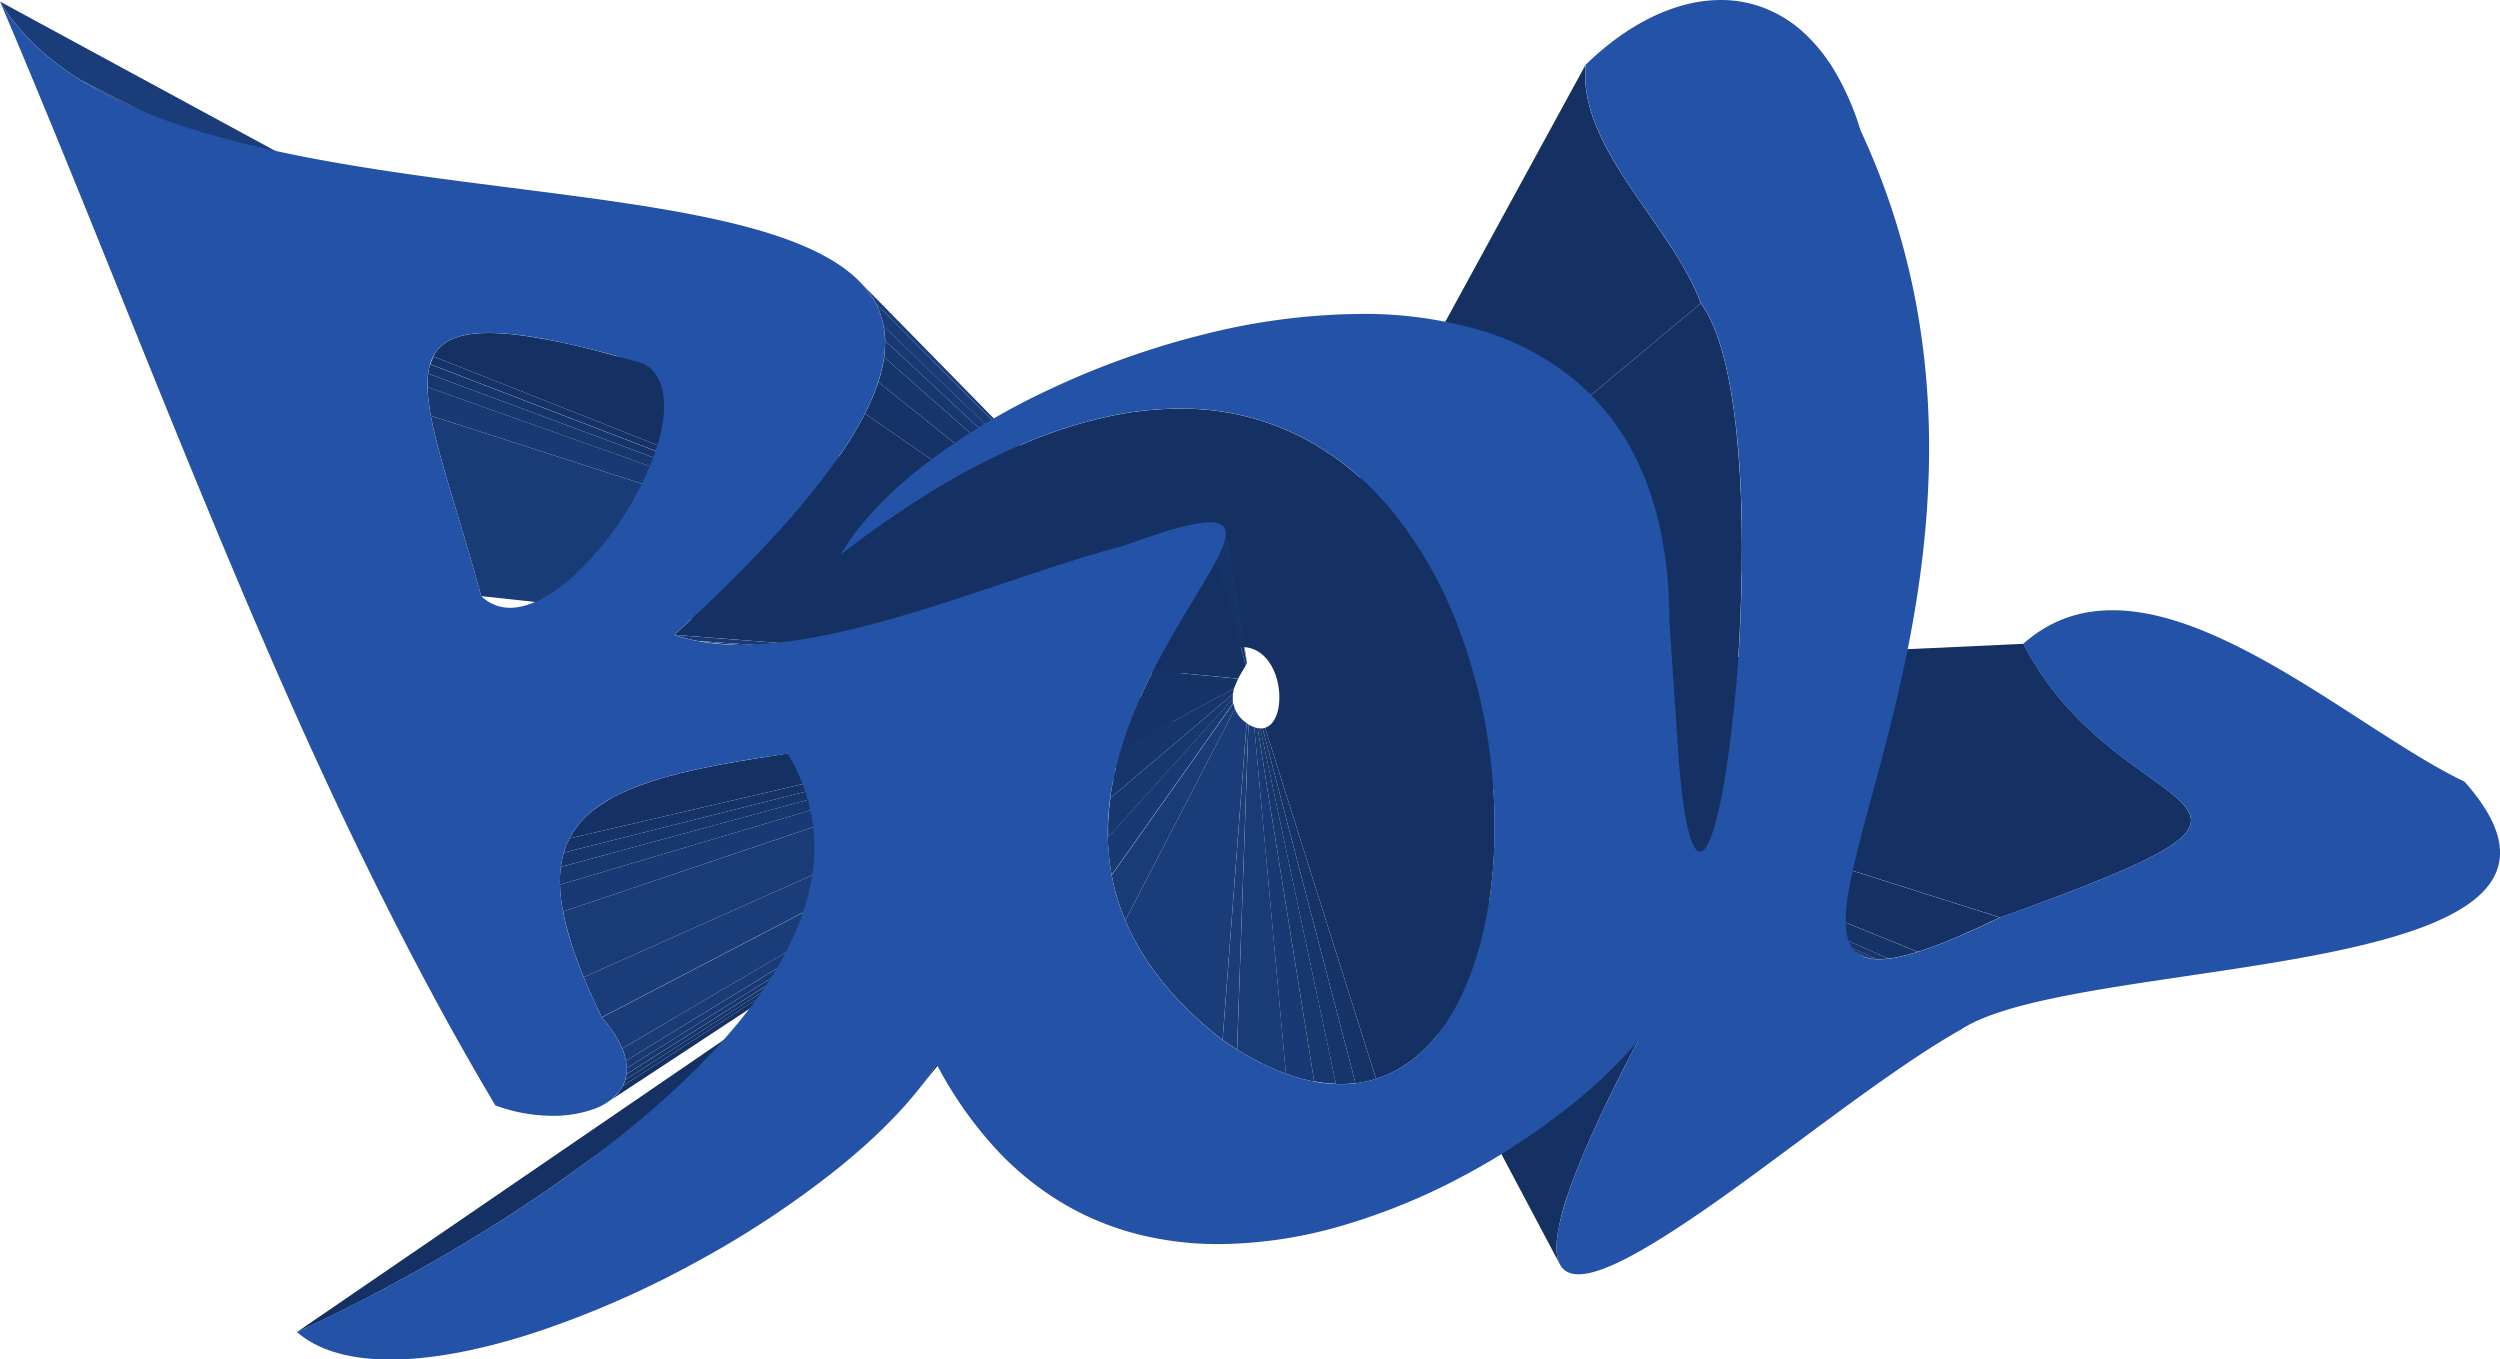 <svg xmlns="http://www.w3.org/2000/svg" xmlns:xlink="http://www.w3.org/1999/xlink" viewBox="0 0 883.99 480.68"><defs><style>.cls-1{fill:none;}.cls-2{isolation:isolate;}.cls-3{clip-path:url(#clip-path);}.cls-4{fill:#153163;}.cls-5{clip-path:url(#clip-path-2);}.cls-6{clip-path:url(#clip-path-3);}.cls-7{clip-path:url(#clip-path-4);}.cls-8{fill:#1a3d7a;}.cls-9{fill:#193b76;}.cls-10{fill:#183973;}.cls-11{fill:#17376f;}.cls-12{fill:#16356b;}.cls-13{fill:#163367;}.cls-14{clip-path:url(#clip-path-5);}.cls-15{clip-path:url(#clip-path-6);}.cls-16{clip-path:url(#clip-path-7);}.cls-17{clip-path:url(#clip-path-8);}.cls-18{clip-path:url(#clip-path-9);}.cls-19{clip-path:url(#clip-path-10);}.cls-20{clip-path:url(#clip-path-11);}.cls-21{clip-path:url(#clip-path-12);}.cls-22{clip-path:url(#clip-path-13);}.cls-23{clip-path:url(#clip-path-14);}.cls-24{clip-path:url(#clip-path-15);}.cls-25{fill:#2352a6;}</style><clipPath id="clip-path" transform="translate(0)"><path class="cls-1" d="M413.33,261.17,204.06,413.36c-8.62,6.27-17.47,12.25-26.3,17.89s-17.65,10.92-26.22,15.8-16.89,9.36-24.72,13.37S111.63,468,105,471L401.4,268.11c.8-.37,1.69-.8,2.63-1.28s2-1,3-1.61,2.09-1.22,3.15-1.9S412.29,261.92,413.33,261.17Z"/></clipPath><clipPath id="clip-path-2" transform="translate(0)"><path class="cls-1" d="M427.78,257.87,324.14,386c.66-.82,1.31-1.64,1.93-2.46s1.24-1.63,1.82-2.44,1.16-1.63,1.7-2.43,1.08-1.62,1.58-2.42L428.63,256.7l-.19.29-.21.29-.22.3Z"/></clipPath><clipPath id="clip-path-3" transform="translate(0)"><path class="cls-1" d="M551.58,447.1,455.16,265.23a2,2,0,0,1-.13-1.1,9.8,9.8,0,0,1,.47-1.88c.26-.77.63-1.69,1.12-2.77s1.1-2.33,1.85-3.76L579.13,368.1c-6.23,11.88-11.34,22.25-15.42,31.25s-7.16,16.62-9.32,23A75.56,75.56,0,0,0,550.56,438C550.13,442.08,550.5,445.06,551.58,447.1Z"/></clipPath><clipPath id="clip-path-4" transform="translate(0)"><path class="cls-1" d="M414.62,258.32,214.81,389.73a15.72,15.72,0,0,0,5-5,12.79,12.79,0,0,0,1.81-6.71,19.9,19.9,0,0,0-2.09-8.34,44.12,44.12,0,0,0-6.72-9.93l201.6-105a5.63,5.63,0,0,1,.81,1.2,2.37,2.37,0,0,1,.25,1,1.58,1.58,0,0,1-.22.81A1.81,1.81,0,0,1,414.62,258.32Z"/></clipPath><clipPath id="clip-path-5" transform="translate(0)"><path class="cls-1" d="M266.88,268.26l154-24.56a26.81,26.81,0,0,0-4.86,1.13,5.65,5.65,0,0,0-2.78,1.86,4.19,4.19,0,0,0-.59,3.12,17,17,0,0,0,1.72,4.9l-201.6,105c-8-16.51-12.74-29.83-14.25-40.69s.17-19.27,4.89-25.93,12.46-11.58,23.09-15.48S250.64,270.85,266.88,268.26Z"/></clipPath><clipPath id="clip-path-6" transform="translate(0)"><path class="cls-1" d="M707.27,324.42l-233.37-74a43.21,43.21,0,0,0,7.17-3c1.12-.72,1.16-1.24.58-1.85s-1.75-1.3-3-2.34a13.75,13.75,0,0,1-3.73-4.45l240.59-11.13c8.55,16.74,20.23,28.31,31,37S767,279,771.71,284.09s4.49,9.44-4.89,15.42S739,313,707.27,324.42Z"/></clipPath><clipPath id="clip-path-7" transform="translate(0)"><path class="cls-1" d="M419.53,238.83l-163.93-11c-1.53-.11-3-.25-4.53-.44s-2.94-.41-4.37-.68-2.84-.59-4.22-1-2.74-.77-4.06-1.23l179,13.94a4.58,4.58,0,0,0,.49.15l.51.12.53.08Z"/></clipPath><clipPath id="clip-path-8" transform="translate(0)"><path class="cls-1" d="M393.34,215.47,38,33.67a126.83,126.83,0,0,1-11.68-6.75A99,99,0,0,1,16,19.22a81.39,81.39,0,0,1-8.84-8.77A71.66,71.66,0,0,1,0,.55L388.77,211.48a8.37,8.37,0,0,0,.86,1.19,9.64,9.64,0,0,0,1.06,1.06,11.86,11.86,0,0,0,1.25.92C392.38,214.94,392.85,215.21,393.34,215.47Z"/></clipPath><clipPath id="clip-path-9" transform="translate(0)"><path class="cls-1" d="M227.74,128.65,416.18,226.9c-.76-.23-1.47-.42-2.12-.58s-1.25-.31-1.8-.42-1-.19-1.49-.24a11.12,11.12,0,0,0-1.21-.08,2.61,2.61,0,0,0-2.2.76,2.94,2.94,0,0,0-.35,2.2,25.21,25.21,0,0,0,.85,3.51c.41,1.38.91,3,1.39,4.73l-239.11-26c-3.94-14.64-8.07-27.78-11.47-39.25s-6.07-21.27-7.08-29.24-.36-14.1,2.86-18.25,9-6.3,18.33-6.3a84.52,84.52,0,0,1,10.05.67c3.73.45,7.85,1.12,12.39,2s9.5,2,14.91,3.41S221.4,126.79,227.74,128.65Z"/></clipPath><clipPath id="clip-path-10" transform="translate(0)"><path class="cls-1" d="M658.52,338.16,468,252.12l.15,0,.17,0,.19,0h.2a4.31,4.31,0,0,0,.88-.11,8.58,8.58,0,0,0,1.14-.33c.43-.14.9-.33,1.42-.55s1.09-.49,1.72-.8l233.37,74q-7.8,3.81-14.28,6.6c-4.33,1.87-8.25,3.4-11.77,4.62a80.25,80.25,0,0,1-9.46,2.72,35.11,35.11,0,0,1-7.32.89c-.59,0-1.15,0-1.7-.07a14.89,14.89,0,0,1-1.55-.2,13.66,13.66,0,0,1-1.4-.34A11.16,11.16,0,0,1,658.52,338.16Z"/></clipPath><clipPath id="clip-path-11" transform="translate(0)"><path class="cls-1" d="M600.6,301.07,461.06,247.65h.06c.35,0,.73-1.19,1-3a57.6,57.6,0,0,0,.68-7,55.79,55.79,0,0,0-.17-7.82,12.24,12.24,0,0,0-1.51-5.45L601.43,107.25c6.49,8.85,10.45,25.4,12.55,45.24s2.36,43,1.44,65a493.17,493.17,0,0,1-5.65,58.35c-2.61,15.42-5.73,25.32-8.68,25.32H601l-.13,0-.12,0Z"/></clipPath><clipPath id="clip-path-12" transform="translate(0)"><path class="cls-1" d="M601.43,107.25,461.16,224.32a13.93,13.93,0,0,0-1.34-2.51c-.55-.83-1.16-1.66-1.71-2.5a14.58,14.58,0,0,1-1.41-2.54,5.49,5.49,0,0,1-.45-2.6L560.66,22.89c-.7,7.35.85,14.55,3.73,21.65s7.09,14.11,11.71,21.07,9.65,13.87,14.18,20.79S598.83,100.26,601.43,107.25Z"/></clipPath><clipPath id="clip-path-13" transform="translate(0)"><path class="cls-1" d="M304,99.61,425.36,223.4a3.55,3.55,0,0,1,1.06,2.27,6.24,6.24,0,0,1-.74,3.14A20.65,20.65,0,0,1,422.8,233a61.52,61.52,0,0,1-5.34,5.43l-179-13.94c18.5-17,33.14-31.91,44.36-45.16s19-24.76,23.9-34.83,6.76-18.66,6.16-26A29.58,29.58,0,0,0,304,99.61Z"/></clipPath><clipPath id="clip-path-14" transform="translate(0)"><path class="cls-1" d="M432.31,367.77l8.49-112.09a13.45,13.45,0,0,0,1.38.84,11.24,11.24,0,0,0,1.3.59,9,9,0,0,0,1.22.34,6.33,6.33,0,0,0,1.12.11,4.9,4.9,0,0,0,3.29-1.24,8.27,8.27,0,0,0,2.18-3.26,16.35,16.35,0,0,0,1-4.6,24.08,24.08,0,0,0-1.55-10.56,17.7,17.7,0,0,0-2.63-4.61A12.38,12.38,0,0,0,444.2,230,11.19,11.19,0,0,0,439,228.8a14.35,14.35,0,0,0-3.09.35,19.45,19.45,0,0,0-3.44,1.1,27.56,27.56,0,0,0-3.77,1.93,41.49,41.49,0,0,0-4.12,2.84l-127.3-38.87a352.71,352.71,0,0,1,34.23-23.65,240,240,0,0,1,31.37-16,165.18,165.18,0,0,1,28.54-9.12,121.38,121.38,0,0,1,25.74-2.88,93.39,93.39,0,0,1,43.43,10.26,102.46,102.46,0,0,1,32.52,27.06A147.2,147.2,0,0,1,515,220.05a198.74,198.74,0,0,1,12.9,87.72c-1.19,14-4,27.06-8.45,38.26s-10.45,20.53-18,27.06A40.87,40.87,0,0,1,474,383.36a50.59,50.59,0,0,1-9.37-.91,65.11,65.11,0,0,1-10.08-2.82,86.28,86.28,0,0,1-10.78-4.85A116.75,116.75,0,0,1,432.31,367.77Z"/></clipPath><clipPath id="clip-path-15" transform="translate(0)"><path class="cls-1" d="M433.38,187.87,440.93,234c.09.53-.58,1.61-1.45,3.05a30.25,30.25,0,0,0-2.7,5.29,10.76,10.76,0,0,0,4,13.31l-8.49,112.09c-23.35-18.21-34.77-37.44-38.82-56.32s-.72-37.43,5.43-54.26,15.13-31.93,22.39-43.94S434.11,192.32,433.38,187.87Z"/></clipPath></defs><g id="Layer_2" data-name="Layer 2"><g id="Layer_1-2" data-name="Layer 1"><g class="cls-2"><g class="cls-2"><g class="cls-3"><g class="cls-2"><path class="cls-4" d="M105,471,401.4,268.11c.8-.37,1.69-.8,2.63-1.28s2-1,3-1.61,2.09-1.22,3.15-1.9,2.13-1.4,3.17-2.15L204.06,413.36c-8.62,6.27-17.47,12.25-26.3,17.89s-17.65,10.92-26.22,15.8-16.89,9.36-24.72,13.37S111.63,468,105,471" transform="translate(0)"/></g></g></g><g class="cls-2"><g class="cls-5"><g class="cls-2"><path class="cls-4" d="M331.17,376.23,428.63,256.7l-.19.29-.21.29-.22.3-.23.29L324.14,386c.66-.82,1.31-1.64,1.93-2.46s1.24-1.63,1.82-2.44,1.16-1.63,1.7-2.43,1.08-1.62,1.58-2.42" transform="translate(0)"/></g></g></g><g class="cls-2"><g class="cls-6"><g class="cls-2"><path class="cls-4" d="M551.58,447.1,455.16,265.23a2,2,0,0,1-.13-1.1,9.8,9.8,0,0,1,.47-1.88c.26-.77.63-1.69,1.12-2.77s1.1-2.33,1.85-3.76L579.13,368.1c-6.23,11.88-11.34,22.25-15.42,31.25s-7.16,16.62-9.32,23A75.56,75.56,0,0,0,550.56,438c-.43,4.08-.06,7.06,1,9.1" transform="translate(0)"/></g></g></g><g class="cls-2"><g class="cls-7"><g class="cls-2"><path class="cls-8" d="M212.78,359.74l201.6-105,.29.36.24.34.19.32.15.31L220,370.76a28.1,28.1,0,0,0-1.22-2.57c-.47-.88-1-1.77-1.6-2.69s-1.26-1.86-2-2.82-1.52-1.94-2.39-2.94" transform="translate(0)"/><path class="cls-9" d="M220,370.76,415.25,256a.5.5,0,0,0,.05.13c0,.05,0,.09,0,.14s0,.08,0,.12a.69.69,0,0,1,0,.13L221.3,375.08c-.06-.34-.14-.69-.22-1s-.19-.71-.3-1.07-.23-.72-.36-1.09-.28-.74-.44-1.12" transform="translate(0)"/><path class="cls-10" d="M221.3,375.08,415.4,256.56s0,.05,0,.08,0,.05,0,.08v.08a.22.22,0,0,1,0,.08L221.59,377.72l0-.64c0-.22,0-.43-.06-.65s-.05-.45-.08-.67-.07-.45-.12-.68" transform="translate(0)"/><path class="cls-11" d="M221.59,377.72,415.44,256.88V257a.13.13,0,0,0,0,.06.2.2,0,0,1,0,.07l-194,122.72a4.35,4.35,0,0,0,.06-.52c0-.17,0-.35,0-.53s0-.36,0-.54v-.55" transform="translate(0)"/><path class="cls-12" d="M221.47,379.86l194-122.72v.06s0,0,0,.06,0,0,0,.05a.14.14,0,0,1,0,.06L221.06,381.83c0-.16.09-.32.13-.48s.08-.32.11-.49.07-.33.1-.49,0-.34.07-.51" transform="translate(0)"/><path class="cls-13" d="M221.06,381.83,415.37,257.37a.19.19,0,0,1,0,.07s0,0,0,.06l0,.07,0,.06L220.19,384c.09-.17.17-.34.25-.52s.16-.35.23-.53l.21-.55.18-.55" transform="translate(0)"/><path class="cls-4" d="M220.19,384,415.27,257.63a1.32,1.32,0,0,1-.12.2L415,258a.93.93,0,0,1-.18.16,1,1,0,0,1-.2.15L214.81,389.73q.88-.59,1.68-1.23a17.35,17.35,0,0,0,1.46-1.37,13.62,13.62,0,0,0,1.24-1.51,12,12,0,0,0,1-1.64" transform="translate(0)"/></g></g></g><g class="cls-2"><g class="cls-14"><g class="cls-2"><path class="cls-4" d="M266.88,268.26l154-24.56c-1.06.17-2,.35-2.88.55a15.07,15.07,0,0,0-2.28.7,6.67,6.67,0,0,0-1.68.92,3.68,3.68,0,0,0-1,1.23L201.38,296.47a30.88,30.88,0,0,1,8.71-10.22A57.16,57.16,0,0,1,224,278.6a133.6,133.6,0,0,1,19-5.77c7.16-1.68,15.13-3.17,23.9-4.57" transform="translate(0)"/><path class="cls-13" d="M201.38,296.47,413,247.1a.61.61,0,0,0-.07.14,1,1,0,0,0-.07.15.88.88,0,0,0-.05.15l-.06.16L199.38,301.47c.13-.44.27-.87.42-1.3s.3-.85.47-1.27.34-.83.53-1.23.38-.81.58-1.2" transform="translate(0)"/><path class="cls-12" d="M199.38,301.47,412.76,247.7a.83.83,0,0,1,0,.15l0,.15,0,.15a.88.88,0,0,0,0,.16L198.31,306.55c.06-.44.13-.88.2-1.31s.15-.87.24-1.29.19-.84.29-1.26.22-.82.34-1.22" transform="translate(0)"/><path class="cls-11" d="M198.31,306.55l214.33-58.24a1.1,1.1,0,0,0,0,.18c0,.06,0,.13,0,.19v.39L198,312.82c0-.55,0-1.09,0-1.63s0-1.07,0-1.59.07-1,.11-1.54.1-1,.16-1.51" transform="translate(0)"/><path class="cls-10" d="M198,312.82,412.6,249.07c0,.08,0,.17,0,.27l0,.28c0,.09,0,.19,0,.29s0,.2.05.3L199.07,322.33c-.16-.85-.3-1.68-.42-2.5s-.23-1.63-.32-2.42-.16-1.57-.22-2.34-.08-1.51-.1-2.25" transform="translate(0)"/><path class="cls-9" d="M199.07,322.33l213.66-72.12c0,.2.08.41.14.63s.12.45.19.68l.25.72c.09.24.19.5.3.76L206.36,345.53q-1.35-3.27-2.47-6.36c-.76-2.05-1.43-4.05-2-6s-1.14-3.79-1.61-5.61-.85-3.56-1.17-5.25" transform="translate(0)"/><path class="cls-8" d="M206.36,345.53,413.61,253c.05.14.11.27.17.41l.18.42c.07.14.14.29.2.44l.22.44-201.6,105c-.61-1.26-1.2-2.49-1.78-3.71s-1.12-2.42-1.66-3.61-1.05-2.35-1.55-3.5-1-2.28-1.43-3.39" transform="translate(0)"/></g></g></g><g class="cls-2"><g class="cls-15"><g class="cls-2"><path class="cls-4" d="M707.27,324.42l-233.37-74a43.21,43.21,0,0,0,7.17-3c1.12-.72,1.16-1.24.58-1.85s-1.75-1.3-3-2.34a13.75,13.75,0,0,1-3.73-4.45l240.59-11.13c8.55,16.74,20.23,28.31,31,37S767,279,771.71,284.09s4.49,9.44-4.89,15.42S739,313,707.27,324.42" transform="translate(0)"/></g></g></g><g class="cls-2"><g class="cls-16"><g class="cls-2"><path class="cls-10" d="M238.42,224.49l179,13.94.25.08.25.07.25.07.26,0-171.69-12c-.73-.13-1.44-.28-2.15-.44s-1.42-.33-2.12-.52-1.38-.38-2.06-.58-1.36-.43-2-.66" transform="translate(0)"/><path class="cls-11" d="M246.78,226.69l171.69,12,.26,0,.26,0,.27,0,.27,0-163.93-11c-.76-.05-1.51-.12-2.26-.19s-1.49-.15-2.22-.24-1.47-.19-2.19-.31-1.44-.23-2.15-.37" transform="translate(0)"/></g></g></g><g class="cls-2"><g class="cls-17"><g class="cls-2"><path class="cls-8" d="M0,.55,388.77,211.48a7.86,7.86,0,0,0,.67,1,7.3,7.3,0,0,0,.8.87,10,10,0,0,0,.92.79c.33.25.67.49,1,.72L28.46,28.27q-4.5-2.81-8.57-5.91a90.26,90.26,0,0,1-7.65-6.56A77.08,77.08,0,0,1,5.58,8.54,71,71,0,0,1,0,.55" transform="translate(0)"/><path class="cls-9" d="M28.46,28.27,392.19,214.82l.28.16.29.17.29.16.29.16L38,33.67l-2.46-1.29c-.82-.44-1.62-.89-2.42-1.33s-1.59-.91-2.37-1.37-1.55-.93-2.31-1.41" transform="translate(0)"/></g></g></g><g class="cls-2"><g class="cls-18"><g class="cls-2"><path class="cls-4" d="M227.74,128.65,416.18,226.9c-.76-.23-1.47-.42-2.12-.58s-1.25-.31-1.8-.42-1-.19-1.49-.24a11.12,11.12,0,0,0-1.21-.08,5.52,5.52,0,0,0-.86.06,3.37,3.37,0,0,0-.67.19,1.79,1.79,0,0,0-.5.32,1.76,1.76,0,0,0-.33.43L153.15,126a12.94,12.94,0,0,1,2.76-3.61,14.75,14.75,0,0,1,4.1-2.6,24.07,24.07,0,0,1,5.58-1.59,44.34,44.34,0,0,1,7.19-.53,84.52,84.52,0,0,1,10.05.67c3.73.45,7.85,1.12,12.39,2s9.5,2,14.91,3.41,11.27,3,17.61,4.84" transform="translate(0)"/><path class="cls-13" d="M153.15,126,407.2,226.58l0,.08,0,.08,0,.09,0,.09-255-98.12c.07-.24.15-.49.23-.72s.17-.48.26-.71.19-.46.29-.68l.32-.66" transform="translate(0)"/><path class="cls-12" d="M152.05,128.8l255,98.12,0,.09s0,.06,0,.1,0,.06,0,.1,0,.07,0,.1L151.38,132.09l.12-.86c.05-.28.1-.56.16-.83s.11-.55.18-.81.14-.53.21-.79" transform="translate(0)"/><path class="cls-11" d="M151.38,132.09,407,227.31c0,.05,0,.09,0,.14a.71.71,0,0,1,0,.14v.3l-255.8-91c0-.43,0-.84,0-1.25s0-.82,0-1.22,0-.79.08-1.17.07-.76.12-1.13" transform="translate(0)"/><path class="cls-10" d="M151.16,136.86l255.8,91c0,.09,0,.18,0,.28s0,.19,0,.3,0,.2.05.31,0,.21.05.33L152.34,147c-.17-.93-.33-1.84-.47-2.72s-.25-1.75-.35-2.6-.18-1.67-.24-2.47-.1-1.58-.12-2.34" transform="translate(0)"/><path class="cls-9" d="M152.34,147,407.1,229.11c.09.47.21,1,.36,1.54s.33,1.16.52,1.8.4,1.33.62,2.05.43,1.48.65,2.28l-239.11-26c-1.78-6.63-3.61-13-5.38-18.94s-3.51-11.67-5.11-17-3.06-10.33-4.31-15-2.27-8.92-3-12.84" transform="translate(0)"/></g></g></g><g class="cls-2"><g class="cls-19"><g class="cls-2"><path class="cls-9" d="M658.52,338.16,468,252.12h.09l191.16,86.32-.19-.07-.19-.08-.19-.08-.19-.08" transform="translate(0)"/><path class="cls-10" d="M659.28,338.47,468.12,252.15l.06,0,.06,0,.07,0h.06l193,86.79-.56-.1-.53-.13-.52-.14-.5-.17" transform="translate(0)"/><path class="cls-11" d="M661.39,339l-193-86.79h.3l195.16,87-.64,0-.62-.05-.6-.07c-.2,0-.39-.05-.58-.09" transform="translate(0)"/><path class="cls-12" d="M663.83,339.24l-195.16-87h.49L667.89,339l-.91.1-.88.07-.84,0h-1.43" transform="translate(0)"/><path class="cls-13" d="M667.89,339,469.16,252.22l.27,0,.3-.06.33-.09.34-.1,207.85,84.69c-1,.32-2,.6-2.89.86s-1.82.48-2.68.68-1.69.37-2.49.52-1.56.26-2.3.35" transform="translate(0)"/><path class="cls-4" d="M678.25,336.62,470.4,251.93c.23-.07.47-.15.73-.25l.82-.33c.3-.12.6-.26.92-.4l1-.49,233.37,74q-4.47,2.19-8.49,4t-7.65,3.36c-2.41,1-4.68,1.92-6.83,2.72s-4.16,1.5-6,2.09" transform="translate(0)"/></g></g></g><g class="cls-2"><g class="cls-20"><g class="cls-2"><polyline class="cls-9" points="600.59 301.07 461.05 247.65 461.05 247.65 461.05 247.65 461.05 247.65 461.05 247.65 600.6 301.07 600.6 301.07 600.6 301.07 600.59 301.07 600.59 301.07"/><path class="cls-10" d="M600.6,301.07,461.06,247.65h0l139.74,53.48h-.05l-.06,0-.06,0-.06,0" transform="translate(0)"/><path class="cls-11" d="M600.83,301.14,461.09,247.66h0L601,301.16h-.21" transform="translate(0)"/><path class="cls-12" d="M601,301.16l-139.93-53.5h.07l140.4,53.42-.12,0-.12,0-.13,0H601" transform="translate(0)"/><path class="cls-13" d="M601.58,301.07l-140.4-53.42h.07l141,53.08-.16.12-.17.11-.16.09-.16.06" transform="translate(0)"/><path class="cls-4" d="M602.23,300.69l-141-53.08c.35-.29.71-1.63,1-3.55a63.27,63.27,0,0,0,.61-7,53,53,0,0,0-.22-7.54,11.93,11.93,0,0,0-1.48-5.22L601.43,107.25c6.28,8.57,10.19,24.35,12.35,43.35s2.55,41.21,1.8,62.65a522.58,522.58,0,0,1-5.07,58c-2.43,15.9-5.4,27-8.28,29.42" transform="translate(0)"/></g></g></g><g class="cls-2"><g class="cls-21"><g class="cls-2"><path class="cls-4" d="M601.43,107.25,461.16,224.32a13.93,13.93,0,0,0-1.34-2.51c-.55-.83-1.16-1.66-1.71-2.5a14.58,14.58,0,0,1-1.41-2.54,5.49,5.49,0,0,1-.45-2.6L560.66,22.89c-.7,7.35.85,14.55,3.73,21.65s7.09,14.11,11.71,21.07,9.65,13.87,14.18,20.79,8.55,13.86,11.15,20.85" transform="translate(0)"/></g></g></g><g class="cls-2"><g class="cls-22"><g class="cls-2"><path class="cls-8" d="M304,99.61,425.36,223.4a2,2,0,0,1,.19.22,1.24,1.24,0,0,1,.18.22,1.88,1.88,0,0,1,.16.23c.05.08.1.16.14.24L309.59,107.14c-.36-.68-.75-1.34-1.16-2s-.86-1.29-1.32-1.92-1-1.24-1.48-1.85-1.06-1.19-1.63-1.77" transform="translate(0)"/><path class="cls-9" d="M309.59,107.14,426,224.31a1.63,1.63,0,0,1,.11.23,2.44,2.44,0,0,1,.1.24l.07.25a2,2,0,0,1,.06.26l-113.95-110c-.14-.73-.3-1.44-.48-2.14s-.4-1.39-.64-2.07-.5-1.34-.78-2-.6-1.3-.93-1.93" transform="translate(0)"/><path class="cls-10" d="M312.42,115.27l114,110,0,.15a.88.88,0,0,0,0,.16c0,.05,0,.11,0,.16v.16L313,120.55c0-.46,0-.91-.05-1.36s-.07-.89-.11-1.33-.1-.88-.16-1.31-.13-.86-.21-1.28" transform="translate(0)"/><path class="cls-11" d="M313,120.55,426.43,225.92a.49.49,0,0,1,0,.17v.17c0,.06,0,.12,0,.17a1.1,1.1,0,0,1,0,.18L312.59,126.26c.07-.49.13-1,.17-1.47s.09-1,.12-1.44.05-.95.06-1.41,0-.93,0-1.39" transform="translate(0)"/><path class="cls-12" d="M312.59,126.26l113.8,100.35a2.17,2.17,0,0,1,0,.25c0,.09,0,.18-.05.27a2,2,0,0,0-.07.26l-.09.28L310.52,135.06c.25-.77.49-1.53.7-2.28s.4-1.5.57-2.23.32-1.46.46-2.17.25-1.42.34-2.12" transform="translate(0)"/><path class="cls-13" d="M310.52,135.06l115.62,92.61c0,.11-.07.21-.11.32s-.08.22-.13.33l-.15.34-.17.36L305.82,146.24c.5-1,1-2,1.42-2.91s.86-1.91,1.25-2.84.76-1.85,1.1-2.75.65-1.8.93-2.68" transform="translate(0)"/><path class="cls-4" d="M305.82,146.24,425.58,229a18.26,18.26,0,0,1-1.18,1.92c-.47.68-1,1.42-1.71,2.2s-1.44,1.6-2.3,2.49-1.84,1.81-2.93,2.8l-179-13.94q13.49-12.35,24.28-23.32t19.11-20.7q8.32-9.72,14.27-18.25a133.65,133.65,0,0,0,9.74-16" transform="translate(0)"/></g></g></g><g class="cls-2"><g class="cls-23"><g class="cls-2"><path class="cls-8" d="M432.31,367.77l8.49-112.09.16.1.15.11.16.1.15.09-4,115-1.27-.79-1.28-.83-1.29-.85-1.3-.88" transform="translate(0)"/><path class="cls-9" d="M437.45,371.12l4-115c.18.12.36.22.54.32l.52.28.51.23c.17.08.34.14.5.2l11.19,122.55c-1.37-.49-2.75-1-4.15-1.64s-2.82-1.26-4.25-2-2.89-1.48-4.36-2.3-3-1.69-4.47-2.63" transform="translate(0)"/><path class="cls-10" d="M454.68,379.66,443.49,257.11l.31.11.31.09.3.07.29.07,20,125c-.81-.15-1.62-.32-2.44-.51s-1.65-.41-2.49-.64-1.67-.48-2.52-.76-1.71-.56-2.57-.88" transform="translate(0)"/><path class="cls-11" d="M464.7,382.45l-20-125,.24,0,.23,0,.23,0h.23l26.76,125.78c-.62,0-1.24-.06-1.87-.1s-1.27-.11-1.91-.18-1.29-.16-1.94-.26-1.31-.21-2-.34" transform="translate(0)"/><path class="cls-12" d="M472.39,383.33,445.63,257.55h.51l.16,0h.16L479.3,383l-1.29.14-1.31.1c-.44,0-.89.05-1.33.06l-1.34,0h-1.64" transform="translate(0)"/><path class="cls-13" d="M479.3,383,446.46,257.52l.22,0,.22-.05.22-.05.21-.06,39.24,124.14q-.87.28-1.77.51c-.59.16-1.19.31-1.79.44s-1.22.25-1.84.35-1.24.2-1.87.27" transform="translate(0)"/><path class="cls-4" d="M486.57,381.47,447.33,257.33a5.45,5.45,0,0,0,2.59-1.84,10,10,0,0,0,1.67-3.3,17.53,17.53,0,0,0,.75-4.26,23.16,23.16,0,0,0-.21-4.75,22.82,22.82,0,0,0-1.38-5.28,17.7,17.7,0,0,0-2.63-4.61A12.38,12.38,0,0,0,444.2,230,11.19,11.19,0,0,0,439,228.8a14.35,14.35,0,0,0-3.09.35,19.45,19.45,0,0,0-3.44,1.1,27.56,27.56,0,0,0-3.77,1.93,41.49,41.49,0,0,0-4.12,2.84l-127.3-38.87a352.71,352.71,0,0,1,34.23-23.65,240,240,0,0,1,31.37-16,165.18,165.18,0,0,1,28.54-9.12,121.38,121.38,0,0,1,25.74-2.88,93.39,93.39,0,0,1,43.43,10.26,102.46,102.46,0,0,1,32.52,27.06A147.2,147.2,0,0,1,515,220.05a194.58,194.58,0,0,1,11.51,43.86,197.47,197.47,0,0,1,1.71,39.45,148.63,148.63,0,0,1-6.2,35.42c-3.37,10.69-8,20-13.94,27.38S495,378.83,486.57,381.47" transform="translate(0)"/></g></g></g><g class="cls-2"><g class="cls-24"><g class="cls-2"><path class="cls-10" d="M433.38,187.87,440.93,234v.12l-7.5-45.27v-.27a2.09,2.09,0,0,0,0-.25,2,2,0,0,0,0-.25l0-.24" transform="translate(0)"/><path class="cls-11" d="M433.44,188.88l7.5,45.27v.14l-7.61-44.22c0-.11,0-.21.05-.31s0-.21,0-.31l0-.29c0-.09,0-.19,0-.28" transform="translate(0)"/><path class="cls-12" d="M433.31,190.07l7.61,44.22v.16l0,.06-8-42.64c.05-.16.09-.32.14-.47l.12-.46c0-.15.07-.3.1-.44s.06-.29.08-.43" transform="translate(0)"/><path class="cls-13" d="M432.87,191.87l8,42.64-.06.16c0,.06-.05.12-.07.19l-.09.19-.11.21-10.39-37.18q.47-.89.87-1.71c.26-.56.51-1.09.74-1.61s.44-1,.62-1.5.35-.94.49-1.39" transform="translate(0)"/><path class="cls-4" d="M430.15,198.08l10.39,37.18c-.14.27-.32.59-.52.93l-.67,1.1c-.24.4-.49.82-.74,1.26s-.51.92-.76,1.4l-30.07-2.84c2.06-4.05,4.19-7.93,6.3-11.63s4.19-7.19,6.17-10.48,3.85-6.35,5.53-9.18,3.17-5.42,4.37-7.74" transform="translate(0)"/><path class="cls-13" d="M407.78,237.11,437.85,240l-.39.8c-.13.27-.25.55-.37.83s-.23.57-.33.86-.21.59-.29.88l-40.19,21.8c.74-2.48,1.56-4.93,2.43-7.34s1.8-4.79,2.77-7.13,2-4.65,3-6.9,2.14-4.48,3.25-6.64" transform="translate(0)"/><path class="cls-12" d="M396.28,265.12l40.19-21.8-.15.51-.12.51c0,.18-.07.35-.1.52l-.09.53-43.47,36.89c.2-1.46.42-2.91.68-4.36s.55-2.89.86-4.32.66-2.85,1-4.27.76-2.82,1.17-4.21" transform="translate(0)"/><path class="cls-11" d="M392.54,282.28,436,245.39c0,.14,0,.27,0,.41s0,.28,0,.42,0,.28,0,.41a2.94,2.94,0,0,0,0,.42l-44.19,49.06q0-1.74,0-3.48c0-1.16.07-2.32.14-3.47s.16-2.31.27-3.45.25-2.29.4-3.43" transform="translate(0)"/><path class="cls-10" d="M391.73,296.11l44.19-49.06c0,.14,0,.27,0,.4s0,.27,0,.41,0,.26,0,.4.05.27.07.4l-43,60.81c-.21-1.12-.39-2.24-.55-3.35s-.3-2.24-.41-3.35-.2-2.23-.27-3.34-.11-2.21-.13-3.32" transform="translate(0)"/><path class="cls-9" d="M393.09,309.47l43-60.81c0,.16.07.32.1.48s.09.32.13.48.1.32.16.48.12.33.19.49L397.9,325.45c-.56-1.33-1.08-2.67-1.56-4s-.91-2.67-1.31-4-.76-2.66-1.08-4-.61-2.66-.86-4" transform="translate(0)"/><path class="cls-8" d="M397.9,325.45l38.76-74.86a11.14,11.14,0,0,0,.65,1.29,13.67,13.67,0,0,0,.9,1.28,14.67,14.67,0,0,0,1.15,1.27,16.58,16.58,0,0,0,1.44,1.25l-8.49,112.09a145.12,145.12,0,0,1-12-10.39,116.64,116.64,0,0,1-9.6-10.55,97.39,97.39,0,0,1-7.42-10.66,85,85,0,0,1-5.43-10.72" transform="translate(0)"/></g></g></g><path class="cls-25" d="M871.42,276.36c16.09,18.09,15.56,30.92,5.08,40.4s-30.91,15.64-54.63,20.37-50.73,8.07-74.36,11.92-43.9,8.22-54.13,15c-10.25,5.74-22.36,14-35.13,23.2S632.06,406.57,619.19,416,594,434,583.42,440.3,564,450.59,558.18,450.59c-3.37,0-5.75-1.31-6.94-4.23s-1.18-7.47.27-13.93,4.31-14.86,8.84-25.47,10.71-23.47,18.78-38.86a173.14,173.14,0,0,1-25.84,24.45,247.22,247.22,0,0,1-35.77,23.21,223,223,0,0,1-42,17.34,158.94,158.94,0,0,1-44.46,6.81,115.92,115.92,0,0,1-28.23-3.36,100.86,100.86,0,0,1-26.73-10.9A106.42,106.42,0,0,1,351.91,406a140.79,140.79,0,0,1-20.74-29.72c-7.5,11.92-19.56,24.41-34.38,36.44a339.53,339.53,0,0,1-50.88,33.67,343,343,0,0,1-56.53,24.72c-18.57,6.07-36.28,9.62-51.3,9.62a81.84,81.84,0,0,1-9.85-.57,58.17,58.17,0,0,1-8.88-1.75,43,43,0,0,1-7.79-3A33,33,0,0,1,105,471a616.48,616.48,0,0,0,63.68-34.1c23.36-14.31,47.4-31.23,67.73-49.68s36.92-38.45,45.41-58.92,8.86-41.43-3.27-61.81c-18.49,2.63-34,5.41-46.27,9.19s-21.39,8.55-27.11,15.19-8.07,15.11-6.87,26.3,6,25.09,14.48,42.55c4.87,5.62,7.52,10.6,8.44,14.92a13.41,13.41,0,0,1-2,10.92,19.72,19.72,0,0,1-9.57,6.7,42.29,42.29,0,0,1-14.31,2.28c-1.64,0-3.31-.08-5-.23s-3.39-.38-5.09-.69-3.41-.68-5.1-1.15-3.37-1-5-1.62C157.34,361,141,329.81,125.5,297.72s-29.93-65-43.93-98.28S54.08,132.63,40.63,99.3,13.79,32.87,0,.55C17.48,29.76,56.08,44.66,100.41,54s94.4,13.12,134.8,20.1,71.13,17.17,76.8,39.31-13.73,56.25-73.59,111.08a56.19,56.19,0,0,0,5.45,1.58c1.86.45,3.78.81,5.73,1.09s4,.5,6,.64,4.13.2,6.25.2c10.26,0,21.38-1.54,32.9-4s23.46-5.89,35.33-9.62,23.7-7.78,35-11.53,22.14-7.23,32-9.79q5.86-2.14,10.65-3.73c3.19-1.05,6-1.91,8.57-2.6s4.73-1.19,6.64-1.52a28.35,28.35,0,0,1,4.88-.5c8.41,0,6.39,6.37.24,17.18S411.67,228,403.61,245.76s-13.91,38.14-11.24,59.12,13.88,42.57,39.94,62.89a116.75,116.75,0,0,0,11.49,7,86.28,86.28,0,0,0,10.78,4.85,65.11,65.11,0,0,0,10.08,2.82,50.59,50.59,0,0,0,9.37.91,40.87,40.87,0,0,0,27.35-10.27c7.58-6.53,13.6-15.86,18-27.06s7.26-24.26,8.45-38.26A198.74,198.74,0,0,0,515,220.05a147.2,147.2,0,0,0-21.88-38.26,102.46,102.46,0,0,0-32.52-27.06,93.39,93.39,0,0,0-43.43-10.26,121.38,121.38,0,0,0-25.74,2.88,165.18,165.18,0,0,0-28.54,9.12,240,240,0,0,0-31.37,16,352.71,352.71,0,0,0-34.23,23.65c6-10.48,15.91-21,28.57-31a239.49,239.49,0,0,1,45-27.31A295.63,295.63,0,0,1,425,118.41,233.25,233.25,0,0,1,481.1,111a145.59,145.59,0,0,1,42,5.7,94.28,94.28,0,0,1,34.76,18.57A86,86,0,0,1,581.55,169c5.62,14,8.75,30.86,8.76,51l.84,12.52L592,245l.84,12.52.84,12.51c.48,5.52,1,10.22,1.57,14.17s1.17,7.15,1.8,9.67a23,23,0,0,0,2,5.53c.68,1.2,1.37,1.76,2.08,1.76,2.95,0,6.07-9.9,8.68-25.32a493.17,493.17,0,0,0,5.65-58.35c.92-22,.67-45.16-1.44-65s-6.06-36.39-12.55-45.24c-2.6-7-6.63-13.92-11.15-20.85s-9.56-13.83-14.18-20.79-8.83-14-11.71-21.07-4.43-14.3-3.73-21.65a100.34,100.34,0,0,1,11.6-9.77,81.2,81.2,0,0,1,12-7.18,63.44,63.44,0,0,1,12.17-4.43,50.12,50.12,0,0,1,12-1.51,42.35,42.35,0,0,1,15,2.7A44.22,44.22,0,0,1,637.2,11a59.91,59.91,0,0,1,11.67,14.35,95.59,95.59,0,0,1,9,20.72c17.62,37.85,23.94,75.1,24.24,109.68s-5.44,66.49-11.93,93.67-13.73,49.63-16.44,65.28-.92,24.51,10.67,24.51a35.11,35.11,0,0,0,7.32-.89,80.25,80.25,0,0,0,9.46-2.72c3.52-1.22,7.44-2.75,11.77-4.62s9.08-4.06,14.28-6.6C739,313,757.44,305.48,766.82,299.51s9.65-10.37,4.89-15.42-14.54-10.79-25.28-19.44-22.41-20.22-31-37a47.66,47.66,0,0,1,7.31-5.41,44.38,44.38,0,0,1,7.73-3.69,45.51,45.51,0,0,1,8.08-2.1,51.9,51.9,0,0,1,8.39-.67c10.26,0,21.07,2.79,32,7.23s22.1,10.52,33,17.1,21.56,13.65,31.59,20.06S863.05,272.4,871.42,276.36ZM180.34,214.91c7,0,15-4.49,22.65-11.45a111.59,111.59,0,0,0,20.68-26.26c5.69-9.88,9.74-20.21,10.86-29s-.72-16-6.79-19.57q-9.51-2.79-17.61-4.84t-14.91-3.41c-4.54-.91-8.66-1.58-12.39-2a84.52,84.52,0,0,0-10.05-.67c-9.3,0-15.11,2.16-18.33,6.3s-3.87,10.28-2.86,18.25,3.68,17.77,7.08,29.24,7.53,24.61,11.47,39.25a16,16,0,0,0,2.33,1.87A14,14,0,0,0,175,213.9a12.76,12.76,0,0,0,2.63.76,14.81,14.81,0,0,0,2.75.25" transform="translate(0)"/></g></g></g></svg>